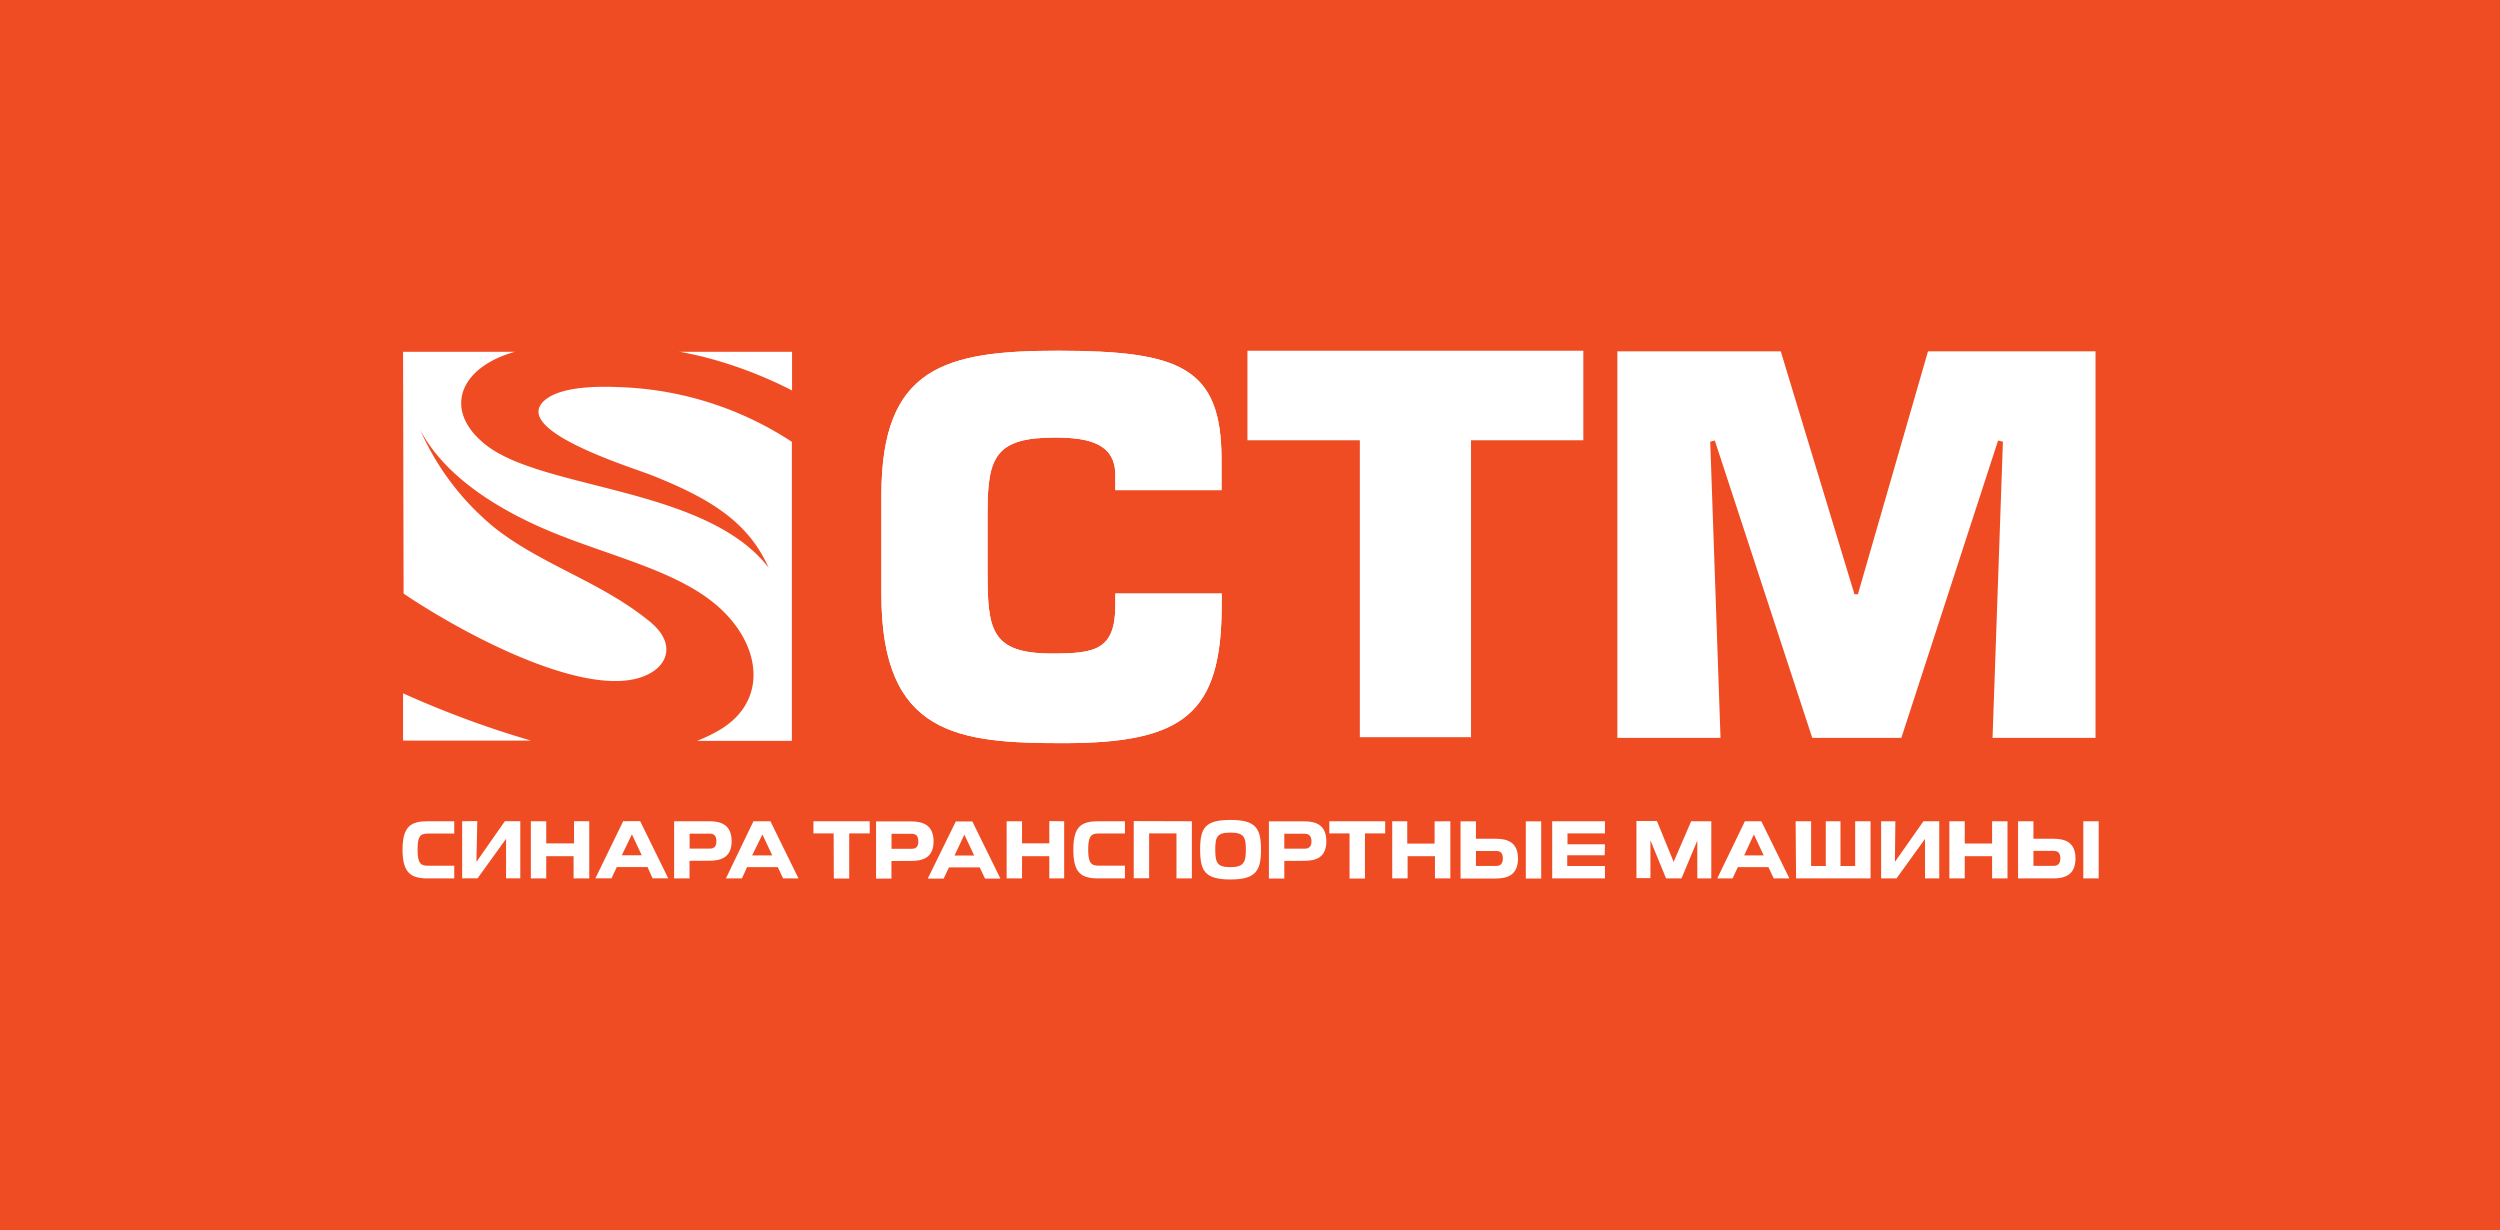 <?xml version="1.0" encoding="UTF-8"?> <svg xmlns="http://www.w3.org/2000/svg" viewBox="0 0 284.26 139.89"> <defs> <style>.cls-1{fill:#f04c23;}.cls-2{fill:#fff;}</style> </defs> <title>stm-konf-Asset 1@300x</title> <g id="Layer_2" data-name="Layer 2"> <g id="Layer_1-2" data-name="Layer 1"> <rect class="cls-1" width="284.26" height="139.89"></rect> <path class="cls-2" d="M138.89,55.73V52.21c0-10.48-4.76-12.31-18.55-12.33-12.88,0-20.12,1.85-20.12,16.38V67.62c0,16,8.73,16.88,20.69,16.88,13.72,0,18-3.35,18-15.7V67.49H126.82V68.8c0,5.14-2.33,5.51-7.21,5.51-7,0-7.32-2.77-7.32-9.33V58.14c0-6.27,1-8.39,7.68-8.39,4,0,6.85.76,6.85,4.29v1.69Z"></path> <polygon class="cls-2" points="167.26 50.06 180.03 50.06 180.03 39.88 141.84 39.88 141.84 50.06 154.62 50.06 154.62 83.82 167.26 83.82 167.26 50.06"></polygon> <polygon class="cls-2" points="183.9 39.95 183.9 83.9 195.63 83.9 194.46 50.22 194.98 50.09 206.06 83.9 216.19 83.9 227.19 50.09 227.74 50.22 226.56 83.9 238.27 83.9 238.27 39.95 219.22 39.95 211.25 67.57 210.86 67.57 202.48 39.95 183.9 39.95"></polygon> <path class="cls-2" d="M60.38,84.21H45.83V78.83a111,111,0,0,0,14.55,5.38M77.21,40H90.06V44.4a47.65,47.65,0,0,0-9.64-3.71c-1-.27-2.12-.5-3.21-.71M45.83,40H58.55c-6.24,1.73-8.3,6.61-3.34,10.56,6.48,5.17,25.13,4.8,32.19,14C85.1,59.39,80.84,56.7,74,54c-2.59-1-15.83-5.09-12.12-8.44,1.46-1.33,4.75-1.72,8.54-1.54a37.94,37.94,0,0,1,19.62,6.22v34H79.27c.71-.29,1.41-.6,2.12-1,5.64-3,5.38-9,1.17-13.4-4.41-4.65-12.33-6.3-19.64-9.27-6.45-2.64-12.44-6.51-15.15-11.71A29.89,29.89,0,0,0,56.23,60c5.38,4.25,12.1,6.13,17.66,10.68,3.4,2.77,1.85,5.85-2,6.59-7.1,1.33-19.83-5.6-26-9.78Z"></path> <path class="cls-2" d="M236.88,99.88h1.75v-6.5h-1.75Zm-2.61-2.27c0,.68-.37.84-.76.84h-2.3v-1.7h2.3c.42,0,.76.16.76.86m-3.06-4.23h-1.75v6.5h4c1.33,0,2.53-.39,2.53-2.27s-1.22-2.24-2.53-2.24h-2.25Zm-4.7,0v2.53H223.4V93.38h-1.75v6.5h1.75V97.35h3.11v2.53h1.75v-6.5Zm-11,0h-1.62v6.5h1.75l3.24-4.49v4.49h1.62v-6.5H218.7L215.46,98Zm-11.29,6.5h8.47v-6.5h-1.75v5.09h-1.67V93.38H207.6v5.09h-1.67V93.38h-1.76Zm-4.8-5,1.12,2.38h-2.22Zm-4.16,5H197l.6-1.28h3.48l.6,1.28h1.78l-3.19-6.5H198.4Zm-4.07,0,1.8-4.3v4.3h1.59v-6.5h-2.29L190.3,98l-1.9-4.65h-2.33v6.5h1.59V95.55l1.78,4.33Zm-104.5-5,1.12,2.38H85.52Zm-4.15,5h1.82l.58-1.28h3.5l.6,1.28h1.75l-3.19-6.5H85.67Zm-1.08-4.23c0,.68-.34.84-.75.84h-2.3v-1.7h2.3c.41,0,.75.18.75.86m-.81,2.22c1.28,0,2.54-.34,2.54-2.22s-1.23-2.27-2.54-2.27h-4v6.5h1.75v-2Zm-8.8-3,1.12,2.38H70.7Zm-4.15,5h1.83l.6-1.28h3.5l.57,1.28h1.78l-3.19-6.5H70.86Zm-2.43-6.5v2.53H62.11V93.38H60.36v6.5h1.75V97.35h3.11v2.53H67v-6.5Zm-11,0H52.55v6.5H54.3l3.24-4.49v4.49h1.62v-6.5H57.41L54.17,98Zm-2.62,5.07h-3c-.86,0-1.17-.34-1.17-1.83s.28-1.83,1.17-1.83h3V93.38h-3c-1.91,0-2.88.55-2.88,3.24s1,3.26,2.88,3.26h3Z"></path> <path class="cls-2" d="M182.49,96h-4.26V94.76h4.26V93.38h-6v6.5h6V98.47h-4.29V97.25h4.26Zm-9,3.89h1.75v-6.5h-1.75Zm-2.61-2.27c0,.68-.37.84-.76.84h-2.3v-1.7h2.3c.42,0,.76.16.76.86m-3.06-4.23h-1.75v6.5h4c1.33,0,2.53-.39,2.53-2.27s-1.23-2.25-2.53-2.25h-2.25Zm-4.7,0v2.53h-3.11V93.38H158.3v6.5h1.75V97.35h3.11v2.53h1.75v-6.5Zm-9.67,6.5h1.75V94.76h2.3V93.38h-6.35v1.38h2.3Zm-4.33-4.23c0,.68-.37.84-.79.84h-2.3v-1.7h2.3c.42,0,.79.18.79.86m-.84,2.22c1.31,0,2.53-.34,2.53-2.22s-1.2-2.27-2.53-2.27h-4v6.5h1.75v-2ZM139.91,100c2.9,0,3.47-1,3.47-3.4s-.57-3.37-3.47-3.37-3.45.91-3.45,3.37.57,3.4,3.45,3.4m0-5.33c1.51,0,1.75.49,1.75,1.93s-.24,2-1.75,2-1.73-.5-1.73-2,.24-1.93,1.73-1.93m-11-1.31v6.5h1.75V94.76h3.11v5.12h1.75v-6.5Zm-1,5.07h-3c-.86,0-1.18-.34-1.18-1.83s.32-1.83,1.18-1.83h3V93.38h-3c-1.93,0-2.87.55-2.87,3.24s.94,3.26,2.87,3.26h3Zm-8.6-5.07v2.53h-3.1V93.38h-1.75v6.5h1.75V97.35h3.1v2.53H121v-6.5Zm-9.66,1.54,1.12,2.38h-2.24Zm-4.16,5h1.81l.6-1.27h3.5l.6,1.27h1.75l-3.19-6.5h-1.88Zm-1.07-4.23c0,.68-.34.84-.75.84h-2.3v-1.7h2.3c.41,0,.75.18.75.86m-.81,2.22c1.28,0,2.54-.34,2.54-2.22s-1.23-2.27-2.54-2.27h-4v6.5h1.75v-2Zm-8.8,2h1.75V94.76h2.33V93.38H92.49v1.38h2.3Z"></path> <path class="cls-2" d="M138.89,55.73V52.21c0-10.48-4.76-12.31-18.55-12.33-12.88,0-20.12,1.85-20.12,16.38V67.62c0,16,8.73,16.88,20.69,16.88,13.72,0,18-3.35,18-15.7V67.49H126.82V68.8c0,5.14-2.33,5.51-7.21,5.51-7,0-7.32-2.77-7.32-9.33V58.14c0-6.27,1-8.39,7.68-8.39,4,0,6.85.76,6.85,4.29v1.69Z"></path> </g> </g> </svg> 